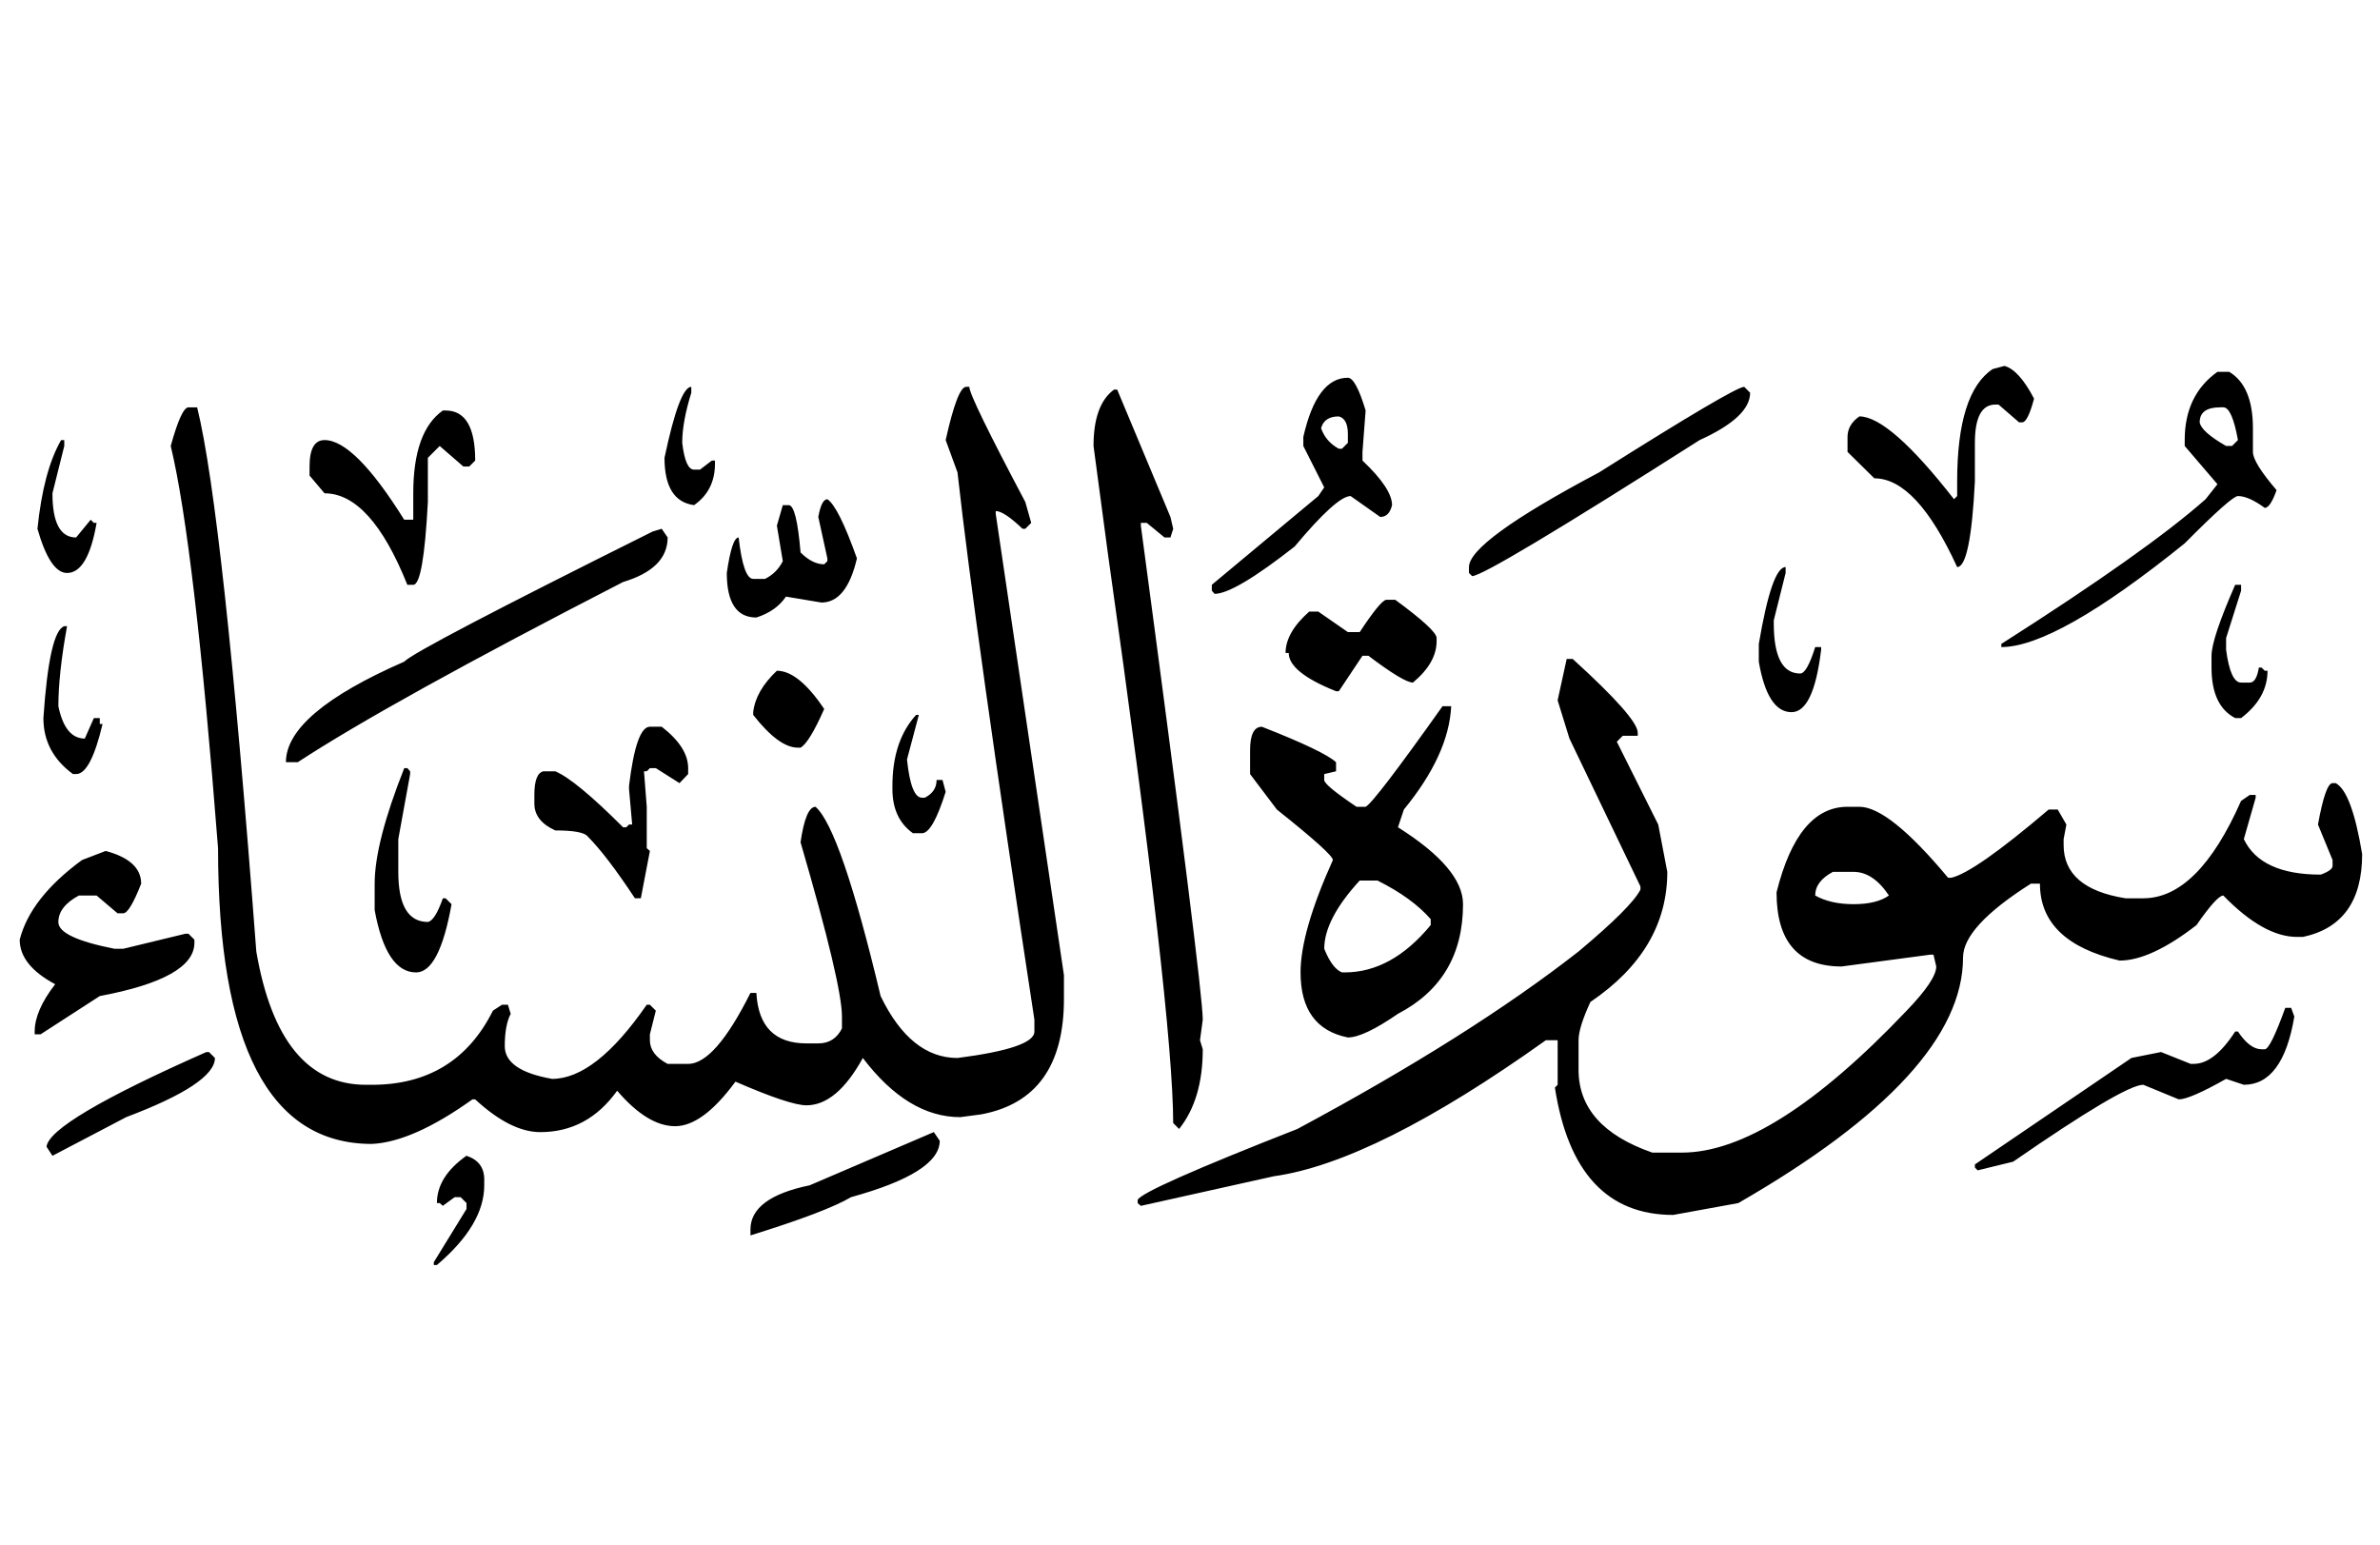 <!-- Generated by IcoMoon.io -->
<svg version="1.1" xmlns="http://www.w3.org/2000/svg" width="154" height="100" viewBox="0 0 154 100">
<title>uniFB90</title>
<path d="M129.701 23.679q0.944 0.255 1.914 2.118-0.408 1.531-0.766 1.531h-0.204l-1.327-1.148h-0.204q-1.327 0-1.327 2.475v2.501q-0.281 5.537-1.148 5.537-2.628-5.741-5.358-5.741l-1.735-1.71v-0.97q0-0.791 0.766-1.327 1.939 0 6.124 5.358l0.204-0.204v-0.944q0-5.741 2.296-7.272l0.766-0.204M143.48 24.062h0.766q1.531 0.919 1.531 3.649v1.531q0 0.689 1.531 2.475-0.408 1.148-0.766 1.148-1.046-0.766-1.735-0.766-0.408 0-3.445 3.062-8.318 6.711-11.865 6.711v-0.204q9.416-5.996 13.218-9.365l0.766-0.97-2.118-2.475v-0.383q0-2.909 2.118-4.414M87.216 24.445q0.51 0 1.148 2.118l-0.204 2.679v0.561q1.914 1.812 1.914 2.883-0.179 0.766-0.766 0.766l-1.914-1.352q-0.893 0-3.623 3.266-3.904 3.062-5.18 3.062l-0.179-0.204v-0.383l6.89-5.741 0.383-0.561-1.352-2.679v-0.587q0.868-3.828 2.883-3.828M44.731 25.032v0.383q-0.587 1.888-0.587 3.241 0.204 1.735 0.766 1.735h0.383l0.766-0.587h0.204v0.204q0 1.735-1.352 2.679-1.914-0.255-1.914-3.062 0.97-4.593 1.735-4.593M62.516 25.032h0.204q0 0.612 3.623 7.451l0.383 1.352-0.383 0.383h-0.179q-1.199-1.148-1.735-1.148v0.179l4.414 29.855v1.531q0 6.481-5.358 7.476l-1.352 0.179q-3.394 0-6.303-3.828-1.684 3.062-3.649 3.062-1.072 0-4.593-1.531-2.118 2.883-3.904 2.883t-3.751-2.296q-1.914 2.679-4.976 2.679-1.914 0-4.21-2.118h-0.179q-3.853 2.756-6.507 2.883-9.952 0-9.952-19.137-1.531-19.673-3.062-26.027 0.689-2.501 1.148-2.501h0.561q1.684 6.813 3.828 35.213 1.48 8.625 7.094 8.625h0.383q5.435 0 7.834-4.797l0.587-0.383h0.383l0.179 0.587q-0.383 0.74-0.383 2.092 0 1.582 3.062 2.118 2.807 0 6.124-4.797h0.204l0.383 0.383-0.383 1.531v0.383q0 0.919 1.148 1.531h1.327q1.735 0 4.032-4.593h0.383q0.179 3.266 3.241 3.266h0.766q1.046 0 1.531-0.97v-0.766q0-2.092-2.679-11.278 0.332-2.296 0.97-2.296 1.633 1.429 4.21 12.248 1.939 4.006 4.976 4.006 4.976-0.638 4.976-1.71v-0.766q-3.828-25.083-4.976-35.417l-0.766-2.092q0.766-3.445 1.327-3.445M112.86 25.032l0.383 0.383q0 1.582-3.266 3.062-13.83 8.803-14.723 8.803l-0.204-0.204v-0.383q0-1.659 8.421-6.124 8.778-5.537 9.39-5.537M72.085 25.211h0.204l3.445 8.242 0.179 0.766-0.179 0.561h-0.383l-1.148-0.944h-0.383v0.179q4.006 29.931 4.006 31.972l-0.179 1.327 0.179 0.587q0 3.241-1.531 5.154l-0.383-0.383q0-7.043-4.21-36.744l-0.944-7.068q0-2.679 1.327-3.649M142.332 27.328q0.102 0.612 1.71 1.531h0.383l0.383-0.383q-0.383-2.118-0.944-2.118h-0.204q-1.327 0-1.327 0.97M28.655 26.563h0.179q1.914 0 1.914 3.241l-0.383 0.383h-0.383l-1.531-1.327-0.766 0.766v2.858q-0.281 5.358-0.944 5.358h-0.383q-2.373-5.92-5.358-5.92l-0.97-1.148v-0.587q0-1.71 0.97-1.71 1.939 0 5.154 5.154h0.587v-1.71q0-4.006 1.914-5.358M85.481 27.711q0.306 0.868 1.148 1.327h0.204l0.383-0.383v-0.561q0-0.995-0.587-1.148-0.944 0-1.148 0.766M4.159 28.477v0.383l-0.766 3.062q0 2.858 1.531 2.858l0.944-1.148 0.204 0.204h0.179q-0.561 3.241-1.914 3.241-1.097 0-1.914-2.858 0.383-3.751 1.531-5.741h0.204M53.534 32.304q0.714 0.459 1.914 3.828-0.663 2.858-2.296 2.858l-2.296-0.383q-0.638 0.944-1.914 1.352-1.914 0-1.914-2.883 0.332-2.296 0.766-2.296 0.306 2.679 0.944 2.679h0.766q0.766-0.383 1.148-1.148l-0.383-2.296 0.383-1.327h0.383q0.51 0 0.766 3.062 0.766 0.766 1.531 0.766l0.204-0.204v-0.179l-0.587-2.679q0.204-1.148 0.587-1.148M42.817 34.218l0.383 0.561q0 2.016-2.883 2.883-15.131 7.783-21.051 11.661h-0.766q0-3.164 7.655-6.507 0.714-0.766 16.075-8.421l0.587-0.179M115.54 36.693v0.383l-0.766 3.062v0.204q0 3.241 1.71 3.241 0.434 0 0.97-1.71h0.383v0.179q-0.485 4.032-1.914 4.032-1.557 0-2.118-3.266v-1.148q0.842-4.976 1.735-4.976M144.629 37.841h0.383v0.383l-0.97 3.062v0.766q0.281 2.118 0.97 2.118h0.561q0.434 0 0.587-0.97h0.179l0.204 0.204h0.179q0 1.761-1.71 3.062h-0.383q-1.531-0.791-1.531-3.266v-0.766q0-1.097 1.531-4.593M89.691 38.811h0.587q2.679 1.965 2.679 2.475v0.204q0 1.403-1.531 2.679-0.587 0-2.883-1.735h-0.383l-1.531 2.296h-0.179q-3.062-1.225-3.062-2.475h-0.204q0-1.327 1.531-2.679h0.587l1.914 1.327h0.766q1.327-2.016 1.71-2.092M4.159 40.521h0.179q-0.561 3.087-0.561 5.18 0.434 2.092 1.71 2.092l0.587-1.327h0.383v0.383h0.179q-0.766 3.241-1.71 3.241h-0.204q-1.914-1.403-1.914-3.623 0.383-5.639 1.352-5.945M101.378 42.638h0.383q4.21 3.828 4.21 4.772v0.204h-0.97l-0.383 0.383 2.679 5.358 0.587 3.062q0 5.052-4.976 8.421-0.766 1.659-0.766 2.475v1.914q0 3.7 4.772 5.358h1.914q5.818 0 14.545-9.186 1.914-1.99 1.914-2.858l-0.179-0.766h-0.204l-5.741 0.766q-4.21 0-4.21-4.797 1.378-5.537 4.593-5.537h0.766q1.914 0 5.741 4.593h0.204q1.505-0.332 6.303-4.414h0.587l0.561 0.97-0.179 0.944v0.383q0 2.807 4.006 3.445h1.148q3.547 0 6.328-6.303l0.561-0.383h0.383v0.179l-0.766 2.679q1.097 2.296 4.976 2.296 0.766-0.281 0.766-0.561v-0.383l-0.944-2.296q0.485-2.679 0.944-2.679h0.204q1.046 0.561 1.71 4.593 0 4.542-3.828 5.358h-0.383q-2.169 0-4.772-2.679-0.408 0-1.735 1.914-2.96 2.296-4.976 2.296-5.154-1.199-5.154-4.976h-0.587q-4.389 2.781-4.389 4.772 0 7.527-14.545 15.897l-4.21 0.766q-6.379 0-7.655-8.242l0.179-0.179v-2.883h-0.766q-11.049 7.885-17.607 8.803l-8.599 1.914-0.204-0.179v-0.204q0.255-0.638 10.334-4.593 11.176-5.996 18.193-11.483 3.445-2.883 4.006-4.006v-0.204l-4.593-9.569-0.766-2.475 0.587-2.679M50.268 43.404q1.403 0 3.062 2.475-0.97 2.194-1.531 2.501h-0.179q-1.225 0-2.883-2.118v-0.179q0.153-1.378 1.531-2.679M93.901 45.7q-0.153 3.139-3.062 6.685l-0.383 1.148q4.21 2.654 4.21 4.976 0 4.899-4.21 7.094-2.22 1.531-3.241 1.531-3.062-0.612-3.062-4.21 0-2.628 2.092-7.272 0-0.383-3.623-3.266l-1.735-2.296v-1.531q0-1.531 0.766-1.531 4.032 1.582 4.797 2.296v0.587l-0.766 0.179v0.383q0 0.332 2.092 1.735h0.587q0.536-0.255 4.976-6.507h0.561M59.275 46.262h0.179l-0.766 2.883q0.255 2.475 0.97 2.475h0.179q0.766-0.383 0.766-1.148h0.383l0.204 0.766q-0.842 2.679-1.531 2.679h-0.587q-1.327-0.944-1.327-2.858v-0.204q0-2.909 1.531-4.593M42.052 47.027h0.766q1.71 1.327 1.71 2.679v0.383l-0.561 0.587-1.531-0.97h-0.383l-0.204 0.204h-0.179l0.179 2.296v2.679l0.204 0.179-0.587 3.062h-0.383q-1.837-2.781-3.062-4.006-0.306-0.383-2.092-0.383-1.352-0.612-1.352-1.735v-0.561q0-1.403 0.587-1.531h0.766q1.327 0.561 4.389 3.623h0.204l0.179-0.179h0.204l-0.204-2.296v-0.204q0.459-3.828 1.352-3.828M26.359 49.707l0.179 0.204v0.179l-0.766 4.21v2.118q0 3.241 1.914 3.241 0.459-0.077 0.97-1.531h0.179l0.383 0.383q-0.791 4.414-2.296 4.414-1.939 0-2.679-4.032v-1.71q0-2.654 1.914-7.476h0.204M6.838 55.065q2.296 0.612 2.296 2.118-0.74 1.888-1.148 1.914h-0.383l-1.352-1.148h-1.148q-1.327 0.714-1.327 1.722t3.623 1.722h0.587l4.006-0.97h0.204l0.383 0.383v0.204q0 2.296-6.124 3.445l-3.828 2.475h-0.383v-0.179q0-1.352 1.327-3.062-2.296-1.225-2.296-2.883 0.689-2.705 4.032-5.154l1.531-0.587M117.453 57.948q0.995 0.561 2.488 0.561t2.284-0.561q-1.021-1.531-2.296-1.531h-1.327q-1.148 0.612-1.148 1.531M85.685 61.393q0.51 1.276 1.148 1.531h0.179q3.037 0 5.563-3.062v-0.383q-1.199-1.378-3.445-2.501h-1.148q-2.296 2.501-2.296 4.414M148.252 65.221l0.204 0.561q-0.74 4.414-3.266 4.414l-1.148-0.383q-2.348 1.327-3.062 1.327l-2.296-0.944q-1.225 0-8.421 4.976l-2.296 0.561-0.179-0.179v-0.204l10.13-6.89 1.914-0.383 1.914 0.766h0.204q1.327 0 2.679-2.092h0.179q0.766 1.148 1.531 1.148h0.204q0.357 0 1.327-2.679h0.383M13.345 68.079h0.179l0.383 0.383q0 1.659-5.741 3.828l-4.772 2.501-0.383-0.587q0.179-1.633 10.334-6.124M60.424 73.258l0.383 0.561q0 2.067-5.741 3.649-1.582 0.944-6.507 2.475v-0.383q0-2.067 3.828-2.858l8.038-3.445M30.186 74.789q1.148 0.383 1.148 1.531v0.383q0 2.552-3.062 5.154h-0.204v-0.179l2.118-3.445v-0.383l-0.383-0.383h-0.383l-0.766 0.561-0.204-0.179h-0.179q0-1.71 1.914-3.062z"></path>
</svg>
